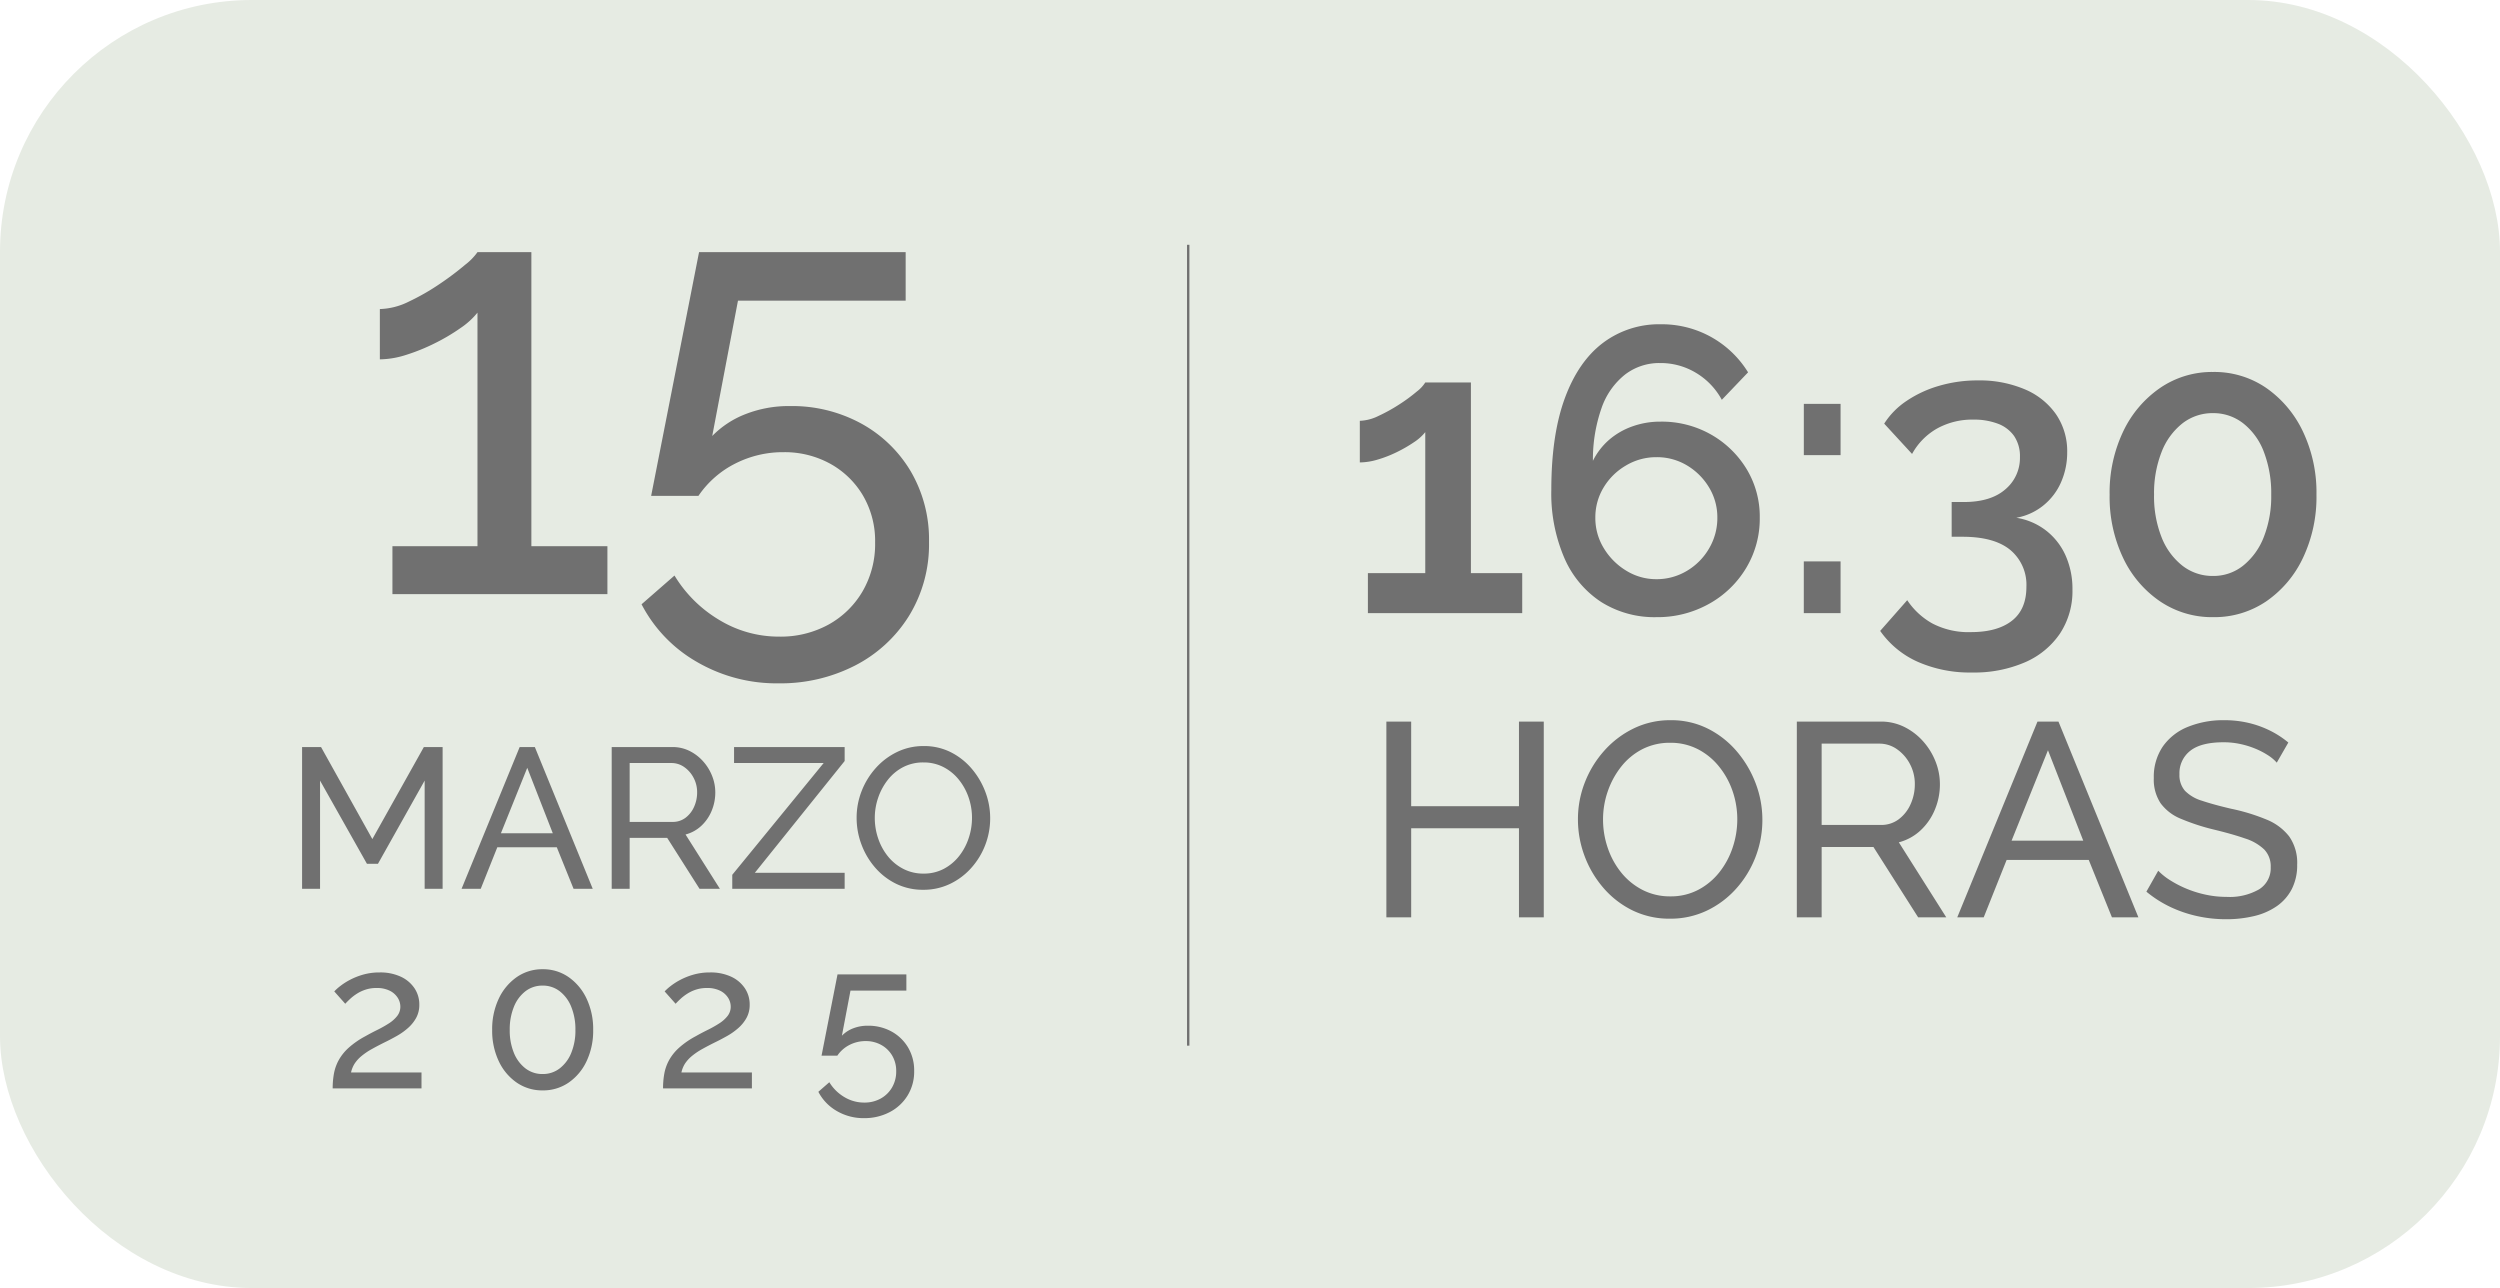 <svg xmlns="http://www.w3.org/2000/svg" width="526" height="271" viewBox="0 0 526 271"><g transform="translate(-202 -2112)"><g transform="translate(35)"><rect width="526" height="271" rx="53" transform="translate(167 2112)" fill="#e6ebe3"/><path d="M0,0H168.5" transform="translate(417 2163.509) rotate(90)" fill="none" stroke="#707070" stroke-width="0.5"/><g transform="translate(223 2134.13)"><path d="M-61.19-41.18V0h-5.22V-18.734H-89.088V0h-5.22V-41.18h5.22v17.806H-66.41V-41.18ZM-34.626.29a17.631,17.631,0,0,1-7.888-1.74,19.214,19.214,0,0,1-6.119-4.727A21.868,21.868,0,0,1-52.606-12.9,21.869,21.869,0,0,1-54-20.59a21.182,21.182,0,0,1,1.479-7.859,21.91,21.91,0,0,1,4.118-6.67,19.9,19.9,0,0,1,6.177-4.64A17.482,17.482,0,0,1-34.51-41.47a17.158,17.158,0,0,1,7.888,1.8,19.425,19.425,0,0,1,6.09,4.814,22.65,22.65,0,0,1,3.944,6.728,21.476,21.476,0,0,1,1.392,7.6,21.555,21.555,0,0,1-1.45,7.859A21.461,21.461,0,0,1-20.735-6a19.52,19.52,0,0,1-6.177,4.611A17.734,17.734,0,0,1-34.626.29ZM-48.72-20.59a18.381,18.381,0,0,0,1.015,6.061,16.747,16.747,0,0,0,2.871,5.191,13.9,13.9,0,0,0,4.466,3.6,12.557,12.557,0,0,0,5.8,1.334A12.374,12.374,0,0,0-28.652-5.8a13.933,13.933,0,0,0,4.437-3.712,16.946,16.946,0,0,0,2.784-5.22,18.587,18.587,0,0,0,.957-5.858,18.128,18.128,0,0,0-1.015-6.032,16.863,16.863,0,0,0-2.9-5.191,13.8,13.8,0,0,0-4.466-3.6,12.478,12.478,0,0,0-5.713-1.305,12.588,12.588,0,0,0-5.916,1.363,13.6,13.6,0,0,0-4.437,3.683,17.521,17.521,0,0,0-2.813,5.191A18,18,0,0,0-48.72-20.59ZM-7.946,0V-41.18H9.686a11,11,0,0,1,4.988,1.131,13.076,13.076,0,0,1,3.944,3.016,14.082,14.082,0,0,1,2.61,4.234,12.921,12.921,0,0,1,.928,4.785,13.775,13.775,0,0,1-1.073,5.394,12.381,12.381,0,0,1-3.016,4.35,10.631,10.631,0,0,1-4.553,2.494L23.49,0H17.574l-9.4-14.79h-10.9V0Zm5.22-19.43H9.744a6.086,6.086,0,0,0,3.741-1.189,7.984,7.984,0,0,0,2.494-3.161,10.086,10.086,0,0,0,.9-4.234,8.863,8.863,0,0,0-1.044-4.263,8.685,8.685,0,0,0-2.726-3.1A6.4,6.4,0,0,0,9.4-36.54H-2.726ZM42.688-41.18H47.1L63.916,0H58.348L53.476-12.064H36.192L31.378,0H25.81Zm9.628,25.056L44.892-35.148,37.236-16.124ZM93.032-32.538A8.589,8.589,0,0,0,91.176-34.1a16.513,16.513,0,0,0-2.61-1.363,18.347,18.347,0,0,0-3.161-.986,16.533,16.533,0,0,0-3.567-.377q-4.756,0-7.018,1.8a5.955,5.955,0,0,0-2.262,4.93,4.979,4.979,0,0,0,1.16,3.48,8.335,8.335,0,0,0,3.567,2.088q2.407.812,6.119,1.682a41.378,41.378,0,0,1,7.424,2.262,11.488,11.488,0,0,1,4.814,3.567,9.641,9.641,0,0,1,1.682,5.945,10.984,10.984,0,0,1-1.131,5.133,9.918,9.918,0,0,1-3.161,3.6A14.011,14.011,0,0,1,88.276-.261,24.857,24.857,0,0,1,82.36.406a27.992,27.992,0,0,1-6.119-.667A26.388,26.388,0,0,1,70.586-2.2,24.268,24.268,0,0,1,65.6-5.394L68.092-9.8A12.967,12.967,0,0,0,70.5-7.859,22.77,22.77,0,0,0,73.863-6.09a23.014,23.014,0,0,0,4.089,1.3,20.662,20.662,0,0,0,4.524.493A12.445,12.445,0,0,0,89.32-5.887a5.23,5.23,0,0,0,2.436-4.669,5.077,5.077,0,0,0-1.363-3.712,10.308,10.308,0,0,0-4.031-2.32q-2.668-.928-6.5-1.856a44.675,44.675,0,0,1-7.018-2.291,9.875,9.875,0,0,1-4.263-3.277,9.011,9.011,0,0,1-1.421-5.278,11.315,11.315,0,0,1,1.914-6.67,11.765,11.765,0,0,1,5.278-4.118,19.712,19.712,0,0,1,7.6-1.392,22.122,22.122,0,0,1,5.191.58,21.028,21.028,0,0,1,4.495,1.624,19.752,19.752,0,0,1,3.828,2.494Z" transform="translate(330 170.87)" fill="#707070"/><path d="M-45.654,0V-22.764L-55.482-5.25h-2.31l-9.87-17.514V0h-3.78V-29.82h3.99l10.794,19.362L-45.822-29.82h3.948V0Zm19.992-29.82h3.192L-10.29,0h-4.032L-17.85-8.736H-30.366L-33.852,0h-4.032Zm6.972,18.144-5.376-13.776L-29.61-11.676ZM-6.3,0V-29.82H6.468A7.962,7.962,0,0,1,10.08-29a9.469,9.469,0,0,1,2.856,2.184,10.2,10.2,0,0,1,1.89,3.066,9.356,9.356,0,0,1,.672,3.465,9.975,9.975,0,0,1-.777,3.906,8.966,8.966,0,0,1-2.184,3.15,7.7,7.7,0,0,1-3.3,1.806L16.464,0H12.18l-6.8-10.71h-7.9V0Zm3.78-14.07H6.51a4.407,4.407,0,0,0,2.709-.861,5.782,5.782,0,0,0,1.806-2.289,7.3,7.3,0,0,0,.651-3.066,6.418,6.418,0,0,0-.756-3.087A6.289,6.289,0,0,0,8.946-25.62a4.632,4.632,0,0,0-2.688-.84H-2.52ZM19.068-2.94,38.3-26.46H19.446v-3.36H42.714v2.94L23.814-3.36h18.9V0H19.068ZM59.262.21A12.767,12.767,0,0,1,53.55-1.05a13.914,13.914,0,0,1-4.431-3.423,15.835,15.835,0,0,1-2.877-4.872,15.836,15.836,0,0,1-1.008-5.565A15.339,15.339,0,0,1,46.305-20.6a15.866,15.866,0,0,1,2.982-4.83,14.412,14.412,0,0,1,4.473-3.36,12.66,12.66,0,0,1,5.586-1.239,12.425,12.425,0,0,1,5.712,1.3,14.066,14.066,0,0,1,4.41,3.486,16.4,16.4,0,0,1,2.856,4.872,15.551,15.551,0,0,1,1.008,5.5,15.609,15.609,0,0,1-1.05,5.691,15.541,15.541,0,0,1-2.961,4.83,14.135,14.135,0,0,1-4.473,3.339A12.842,12.842,0,0,1,59.262.21ZM49.056-14.91a13.31,13.31,0,0,0,.735,4.389A12.127,12.127,0,0,0,51.87-6.762a10.064,10.064,0,0,0,3.234,2.6,9.093,9.093,0,0,0,4.2.966A8.961,8.961,0,0,0,63.588-4.2,10.089,10.089,0,0,0,66.8-6.888a12.271,12.271,0,0,0,2.016-3.78,13.459,13.459,0,0,0,.693-4.242,13.127,13.127,0,0,0-.735-4.368,12.211,12.211,0,0,0-2.1-3.759,9.991,9.991,0,0,0-3.234-2.6,9.036,9.036,0,0,0-4.137-.945,9.116,9.116,0,0,0-4.284.987,9.849,9.849,0,0,0-3.213,2.667,12.687,12.687,0,0,0-2.037,3.759A13.037,13.037,0,0,0,49.056-14.91Z" transform="translate(79 164.87)" fill="#707070"/><path d="M-61.005,0a17.251,17.251,0,0,1,.273-3.15,9.416,9.416,0,0,1,1.008-2.814,10.222,10.222,0,0,1,2.079-2.583,17.732,17.732,0,0,1,3.486-2.415q1.26-.714,2.541-1.344a24.249,24.249,0,0,0,2.394-1.344,7.082,7.082,0,0,0,1.785-1.575,3.151,3.151,0,0,0,.672-1.995,3.468,3.468,0,0,0-.567-1.869,4.138,4.138,0,0,0-1.68-1.47,6.018,6.018,0,0,0-2.751-.567,7.347,7.347,0,0,0-2.289.336,8.02,8.02,0,0,0-1.848.861,10.045,10.045,0,0,0-1.428,1.092q-.609.567-1.029,1.029l-2.31-2.6a10.522,10.522,0,0,1,1.134-1.029,13.607,13.607,0,0,1,2.016-1.323,14.4,14.4,0,0,1,2.835-1.155,12.361,12.361,0,0,1,3.549-.483,10.2,10.2,0,0,1,4.473.9,6.973,6.973,0,0,1,2.877,2.436,6.1,6.1,0,0,1,1.008,3.423,5.677,5.677,0,0,1-.693,2.856,8.1,8.1,0,0,1-1.764,2.142,13.73,13.73,0,0,1-2.226,1.575q-1.155.651-2.079,1.113-1.89.924-3.234,1.68a13.942,13.942,0,0,0-2.2,1.491A7.349,7.349,0,0,0-56.364-5.25a5.768,5.768,0,0,0-.777,1.89h14.826V0Zm54.81-12.306A14.963,14.963,0,0,1-7.581-5.733a11.244,11.244,0,0,1-3.78,4.515A9.439,9.439,0,0,1-16.821.42a9.439,9.439,0,0,1-5.46-1.638,11.244,11.244,0,0,1-3.78-4.515,14.963,14.963,0,0,1-1.386-6.573,14.963,14.963,0,0,1,1.386-6.573,11.4,11.4,0,0,1,3.78-4.536,9.354,9.354,0,0,1,5.46-1.659,9.354,9.354,0,0,1,5.46,1.659,11.4,11.4,0,0,1,3.78,4.536A14.963,14.963,0,0,1-6.195-12.306Zm-3.738,0a12.5,12.5,0,0,0-.882-4.872,7.764,7.764,0,0,0-2.436-3.276,5.757,5.757,0,0,0-3.57-1.176,5.82,5.82,0,0,0-3.612,1.176,7.764,7.764,0,0,0-2.436,3.276,12.5,12.5,0,0,0-.882,4.872,12.346,12.346,0,0,0,.882,4.851A7.782,7.782,0,0,0-20.433-4.2a5.82,5.82,0,0,0,3.612,1.176A5.757,5.757,0,0,0-13.251-4.2a7.782,7.782,0,0,0,2.436-3.255A12.346,12.346,0,0,0-9.933-12.306ZM8.505,0a17.251,17.251,0,0,1,.273-3.15A9.416,9.416,0,0,1,9.786-5.964a10.222,10.222,0,0,1,2.079-2.583,17.732,17.732,0,0,1,3.486-2.415q1.26-.714,2.541-1.344a24.249,24.249,0,0,0,2.394-1.344,7.082,7.082,0,0,0,1.785-1.575,3.151,3.151,0,0,0,.672-1.995,3.468,3.468,0,0,0-.567-1.869,4.138,4.138,0,0,0-1.68-1.47,6.018,6.018,0,0,0-2.751-.567,7.347,7.347,0,0,0-2.289.336,8.02,8.02,0,0,0-1.848.861,10.045,10.045,0,0,0-1.428,1.092q-.609.567-1.029,1.029l-2.31-2.6a10.522,10.522,0,0,1,1.134-1.029,13.607,13.607,0,0,1,2.016-1.323,14.4,14.4,0,0,1,2.835-1.155,12.361,12.361,0,0,1,3.549-.483,10.2,10.2,0,0,1,4.473.9,6.973,6.973,0,0,1,2.877,2.436,6.1,6.1,0,0,1,1.008,3.423,5.678,5.678,0,0,1-.693,2.856,8.1,8.1,0,0,1-1.764,2.142,13.73,13.73,0,0,1-2.226,1.575q-1.155.651-2.079,1.113-1.89.924-3.234,1.68a13.942,13.942,0,0,0-2.2,1.491A7.349,7.349,0,0,0,13.146-5.25a5.768,5.768,0,0,0-.777,1.89H27.2V0ZM50.8,6.258a11.107,11.107,0,0,1-5.754-1.512A9.9,9.9,0,0,1,41.181.714L43.491-1.3A9.107,9.107,0,0,0,46.62,1.806a8.038,8.038,0,0,0,4.221,1.176,6.971,6.971,0,0,0,3.444-.84A6.275,6.275,0,0,0,56.679-.189a6.6,6.6,0,0,0,.882-3.423A6.3,6.3,0,0,0,56.7-6.93a6.079,6.079,0,0,0-2.31-2.226,6.634,6.634,0,0,0-3.255-.8,7.376,7.376,0,0,0-3.381.8,6.83,6.83,0,0,0-2.583,2.268H41.853l3.36-17.094H59.7v3.4H47.943l-1.806,9.492a6.568,6.568,0,0,1,2.331-1.533,8.3,8.3,0,0,1,3.129-.567,10.119,10.119,0,0,1,4.977,1.218A9.134,9.134,0,0,1,60.06-8.61a9.469,9.469,0,0,1,1.281,4.956,9.567,9.567,0,0,1-1.407,5.187,9.609,9.609,0,0,1-3.8,3.486A11.43,11.43,0,0,1,50.8,6.258Z" transform="translate(75 206.87)" fill="#707070"/><path d="M-9.2-10.08V0H-54.432V-10.08H-36.54V-59.22a15.959,15.959,0,0,1-3.528,3.213,41.006,41.006,0,0,1-5.418,3.213,40.617,40.617,0,0,1-6.048,2.457,18.717,18.717,0,0,1-5.544.945V-59.976a14.486,14.486,0,0,0,6.111-1.575,47.791,47.791,0,0,0,6.489-3.717A60.965,60.965,0,0,0-39.123-69.3a12.288,12.288,0,0,0,2.583-2.646H-25.2V-10.08ZM26.838,18.774A33.32,33.32,0,0,1,9.576,14.238,29.706,29.706,0,0,1-2.016,2.142l6.93-6.048A27.323,27.323,0,0,0,14.3,5.418,24.113,24.113,0,0,0,26.964,8.946,20.914,20.914,0,0,0,37.3,6.426,18.826,18.826,0,0,0,44.478-.567a19.785,19.785,0,0,0,2.646-10.269,18.9,18.9,0,0,0-2.583-9.954,18.238,18.238,0,0,0-6.93-6.678,19.9,19.9,0,0,0-9.765-2.394A22.127,22.127,0,0,0,17.7-27.468a20.491,20.491,0,0,0-7.749,6.8H0L10.08-71.946H53.55V-61.74H18.27L12.852-33.264a19.7,19.7,0,0,1,6.993-4.6,24.9,24.9,0,0,1,9.387-1.7A30.358,30.358,0,0,1,44.163-35.91,27.4,27.4,0,0,1,54.621-25.83a28.407,28.407,0,0,1,3.843,14.868A28.7,28.7,0,0,1,54.243,4.6a28.826,28.826,0,0,1-11.4,10.458A34.291,34.291,0,0,1,26.838,18.774Z" transform="translate(81 102.87)" fill="#707070"/><path d="M-66.725-8.415V0h-32.47V-8.415h12.07V-38.08a10.071,10.071,0,0,1-2.38,2.125,28.843,28.843,0,0,1-3.612,2.083A25.288,25.288,0,0,1-97.155-32.3a13.448,13.448,0,0,1-3.74.595V-40.46a9.54,9.54,0,0,0,3.91-1.02A35.267,35.267,0,0,0-92.607-43.9a33.972,33.972,0,0,0,3.7-2.72,7.3,7.3,0,0,0,1.785-1.912h9.6v40.12Zm49.98-11.645A19.336,19.336,0,0,0-19.507-30.3a20.678,20.678,0,0,0-7.48-7.267,20.966,20.966,0,0,0-10.668-2.72,17.275,17.275,0,0,0-5.95,1.02,15.2,15.2,0,0,0-4.888,2.847,14.219,14.219,0,0,0-3.358,4.377A32.681,32.681,0,0,1-50.022-43.18a15.387,15.387,0,0,1,4.93-7.013,11.819,11.819,0,0,1,7.353-2.423,14.417,14.417,0,0,1,7.608,2.083,14.785,14.785,0,0,1,5.4,5.653l5.525-5.78A21.263,21.263,0,0,0-26.987-58.1,21.363,21.363,0,0,0-37.57-60.775a19.623,19.623,0,0,0-12.155,3.91q-5.185,3.91-8.032,11.645t-2.847,19.3A34.284,34.284,0,0,0-57.842-11.56a20.983,20.983,0,0,0,7.735,9.223A21.027,21.027,0,0,0-38.5.85,22.181,22.181,0,0,0-27.412-1.955a20.893,20.893,0,0,0,7.82-7.565A20.142,20.142,0,0,0-16.745-20.06ZM-38.5-7.14a11.962,11.962,0,0,1-6.333-1.785,13.917,13.917,0,0,1-4.717-4.718A12.111,12.111,0,0,1-51.34-20.06,12.112,12.112,0,0,1-49.6-26.435a13.2,13.2,0,0,1,4.717-4.633A12.4,12.4,0,0,1-38.5-32.81a12.268,12.268,0,0,1,6.46,1.743,13.427,13.427,0,0,1,4.632,4.633A12.112,12.112,0,0,1-25.67-20.06a12.558,12.558,0,0,1-1.743,6.46,13.091,13.091,0,0,1-4.675,4.717A12.334,12.334,0,0,1-38.5-7.14Zm31.025-26.1V-44.03H.255v10.795ZM-7.48,0V-10.88H.255V0ZM37.23-20.06a13.651,13.651,0,0,1,6.248,2.677,13.758,13.758,0,0,1,4.123,5.27A17.208,17.208,0,0,1,49.045-4.93a16.226,16.226,0,0,1-2.593,9.18A17.029,17.029,0,0,1,39.1,10.328a26.871,26.871,0,0,1-11.22,2.167,27.149,27.149,0,0,1-11.39-2.252,19.158,19.158,0,0,1-7.9-6.5L14.28-2.72a15.294,15.294,0,0,0,5.27,4.888,16.405,16.405,0,0,0,8.16,1.827q5.525,0,8.585-2.38t3.06-7.14A9.535,9.535,0,0,0,36-13.26q-3.357-2.8-10.073-2.805H23.63v-7.31h2.55q5.7,0,8.755-2.677a8.6,8.6,0,0,0,3.06-6.758,7.55,7.55,0,0,0-1.233-4.462,7.3,7.3,0,0,0-3.442-2.593,14.149,14.149,0,0,0-5.1-.85,15.3,15.3,0,0,0-7.65,1.87A13.687,13.687,0,0,0,15.3-33.49L9.435-39.865a16.215,16.215,0,0,1,4.675-4.76,24.153,24.153,0,0,1,6.842-3.188,28.694,28.694,0,0,1,8.2-1.147,24.291,24.291,0,0,1,9.86,1.87A15.176,15.176,0,0,1,45.6-41.82a13.755,13.755,0,0,1,2.338,7.99,15.5,15.5,0,0,1-1.275,6.248,12.842,12.842,0,0,1-3.74,4.93A12.484,12.484,0,0,1,37.23-20.06Zm63.155-4.845a29.9,29.9,0,0,1-2.848,13.3A22.939,22.939,0,0,1,89.8-2.465,19.442,19.442,0,0,1,78.625.85,19.5,19.5,0,0,1,67.49-2.465,22.809,22.809,0,0,1,59.712-11.6a29.9,29.9,0,0,1-2.847-13.3,29.9,29.9,0,0,1,2.847-13.3,23.132,23.132,0,0,1,7.778-9.18,19.323,19.323,0,0,1,11.135-3.357A19.266,19.266,0,0,1,89.8-47.388a23.266,23.266,0,0,1,7.735,9.18A29.9,29.9,0,0,1,100.385-24.905Zm-9.52,0a24.269,24.269,0,0,0-1.53-8.968A13.847,13.847,0,0,0,85-39.908a10.15,10.15,0,0,0-6.375-2.167,10.274,10.274,0,0,0-6.46,2.167,14.149,14.149,0,0,0-4.378,6.035,23.683,23.683,0,0,0-1.573,8.968,23.356,23.356,0,0,0,1.573,8.925,14.181,14.181,0,0,0,4.378,5.992,10.274,10.274,0,0,0,6.46,2.168,9.976,9.976,0,0,0,6.333-2.168,14.346,14.346,0,0,0,4.335-5.992A23.356,23.356,0,0,0,90.865-24.905Z" transform="translate(331 106.87)" fill="#707070"/></g></g></g></svg>